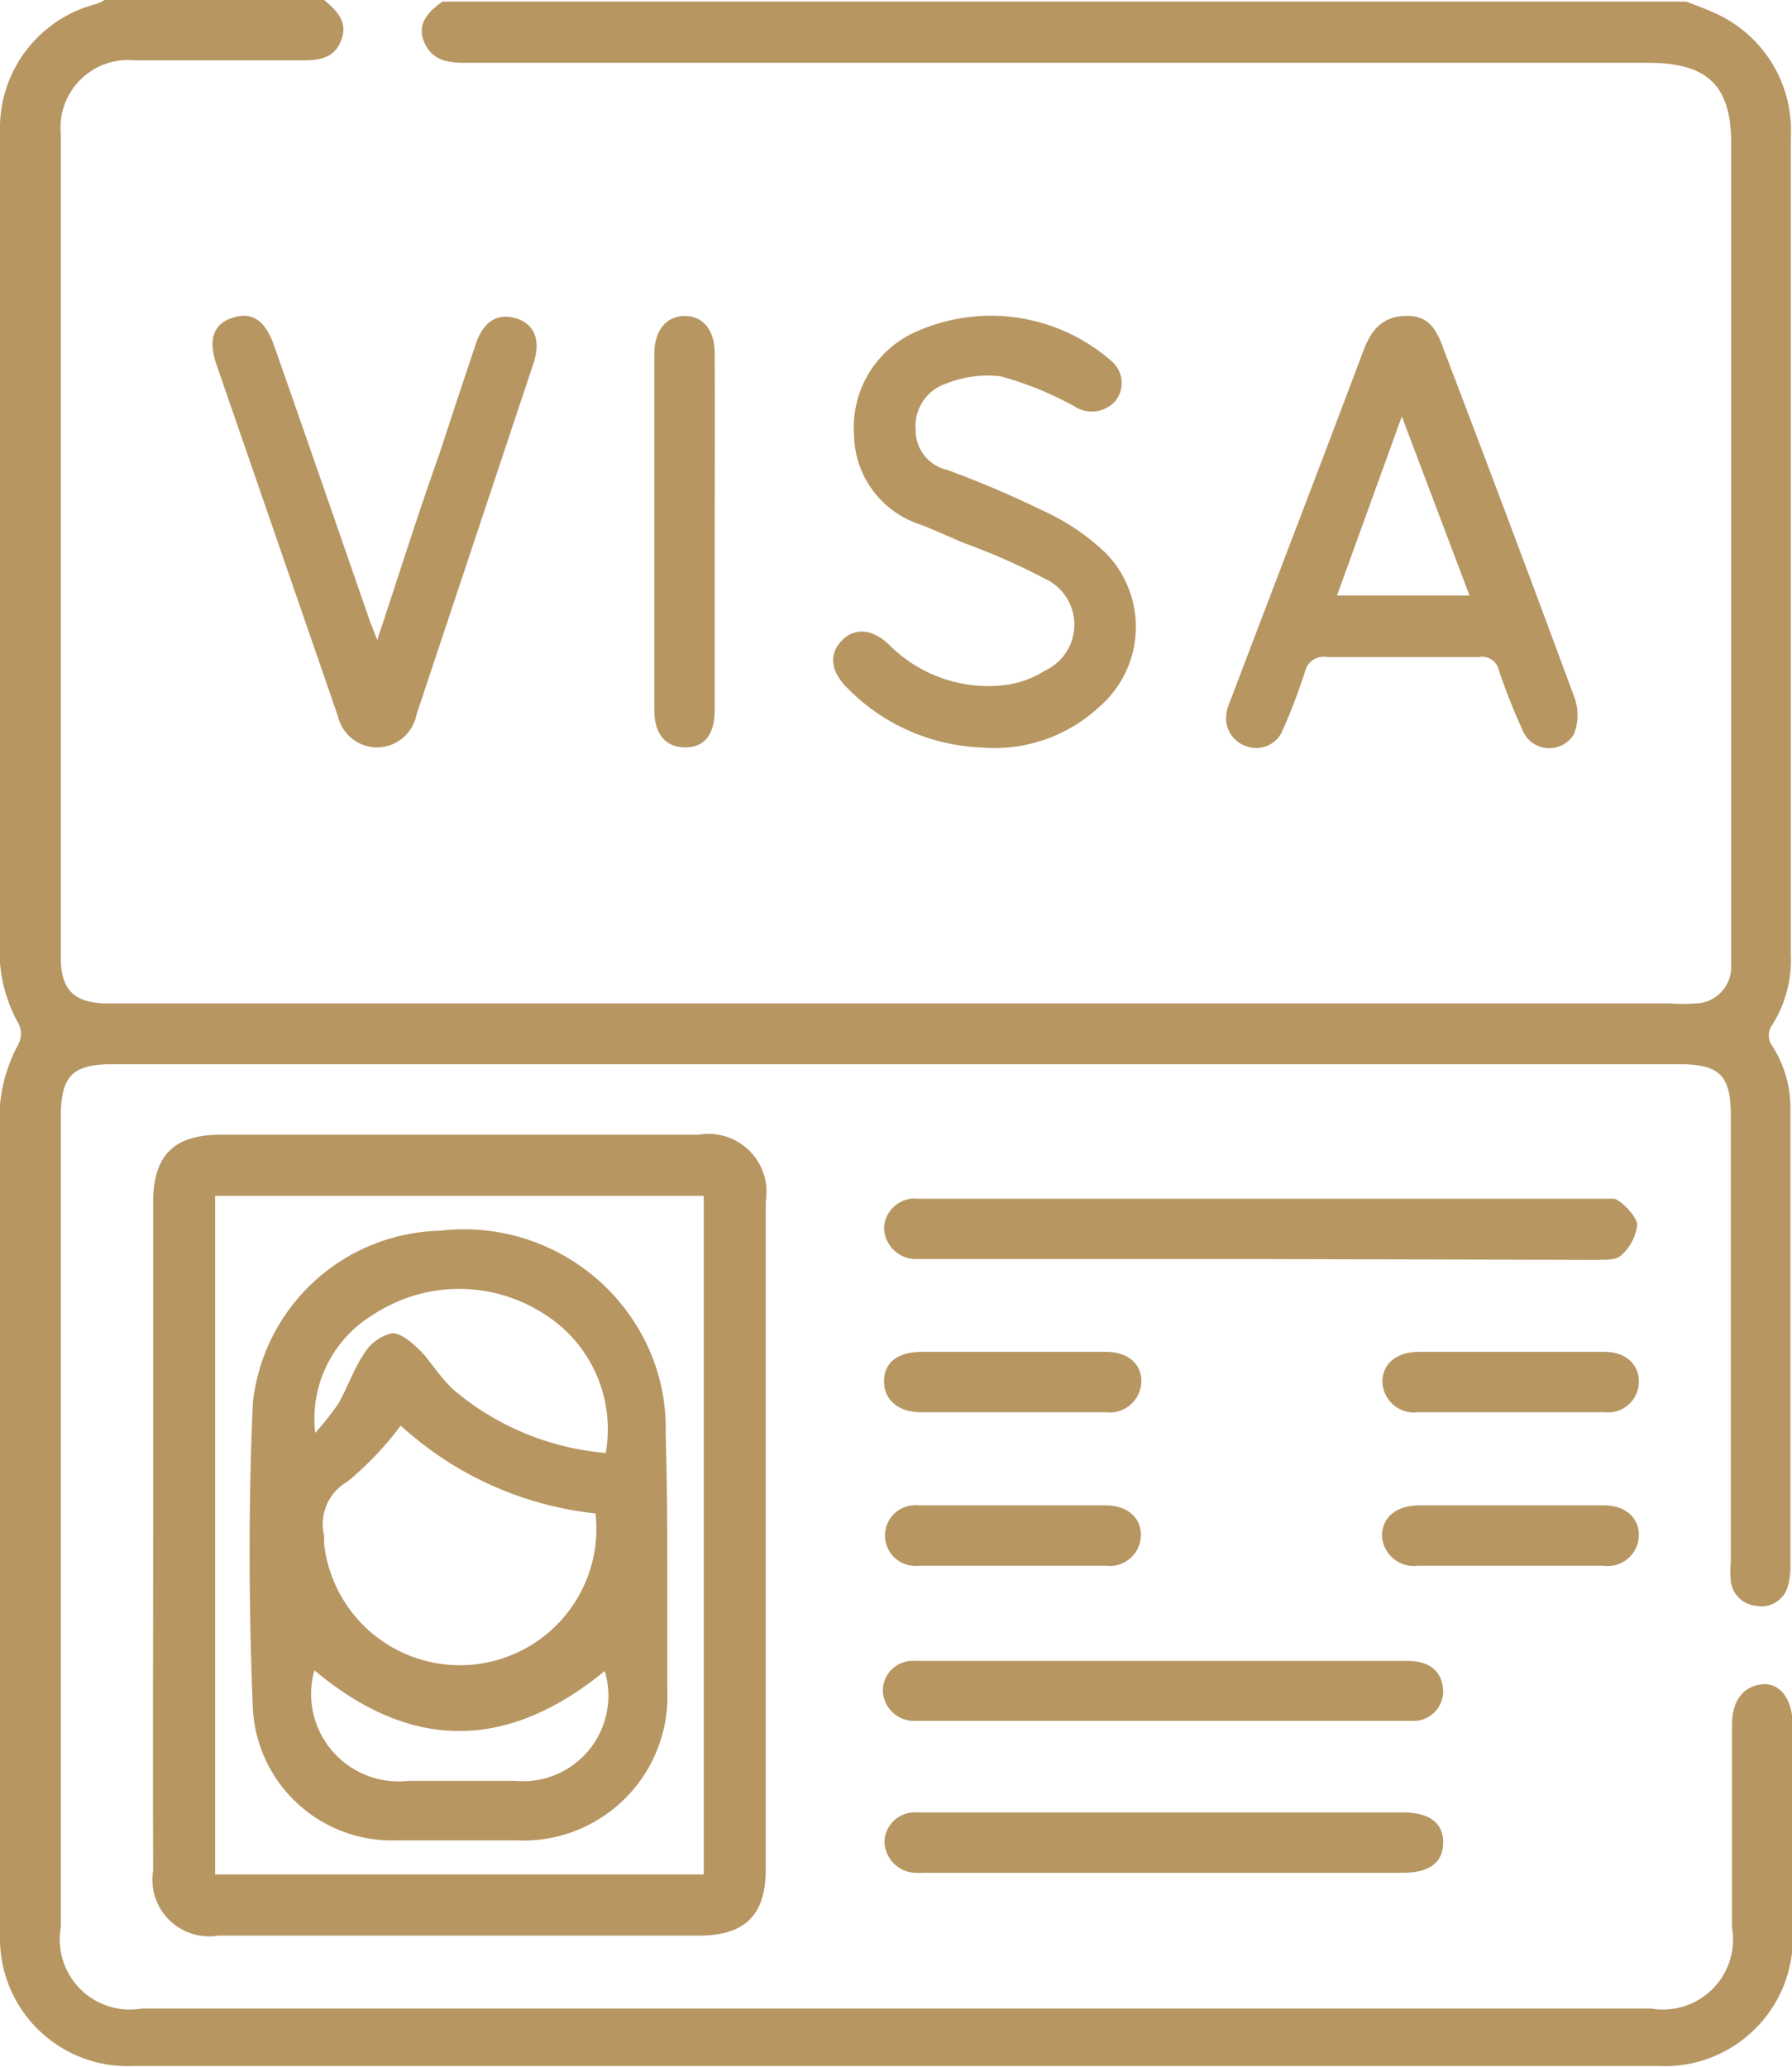 <svg xmlns="http://www.w3.org/2000/svg" viewBox="0 0 44.23 51.03"><defs><style>.cls-1{fill:#b79662;}</style></defs><g id="Layer_2" data-name="Layer 2"><g id="Free_Zone_Incorporation_LP_" data-name="Free Zone Incorporation (LP)"><path class="cls-1" d="M8,0c.31.26.6.54.42,1s-.57.49-1,.49q-2,0-4.08,0A1.67,1.67,0,0,0,1.5,3.3q0,10.17,0,20.33c0,.8.32,1.12,1.11,1.14.13,0,.27,0,.4,0H41.22a4.66,4.66,0,0,0,.65,0,.9.9,0,0,0,.86-.88c0-.14,0-.29,0-.44V3.55c0-1.46-.6-2-2.06-2q-14.4,0-28.8,0c-.13,0-.26,0-.4,0-.42,0-.81-.06-1-.51s.1-.75.45-1h30.7c.21.08.43.16.63.25a3.17,3.17,0,0,1,1.95,3.1v12.8c0,2.46,0,4.92,0,7.37a3,3,0,0,1-.49,1.79.45.45,0,0,0,0,.42,2.81,2.81,0,0,1,.48,1.64q0,5.61,0,11.21a1.65,1.65,0,0,1-.08.59.67.67,0,0,1-.76.43.69.69,0,0,1-.63-.61,2.68,2.68,0,0,1,0-.49v-11c0-1-.28-1.27-1.28-1.27H2.79c-1,0-1.29.28-1.29,1.31v20a1.73,1.73,0,0,0,2,2H40.75a1.73,1.73,0,0,0,2-2v-5c0-.6.27-.94.72-1s.77.35.78,1c0,1.74,0,3.49,0,5.23A3.16,3.16,0,0,1,40.94,51H3.27A3.15,3.15,0,0,1,0,47.8C0,41,0,34.11,0,27.27a3.9,3.9,0,0,1,.43-1.45.56.56,0,0,0,0-.6A3.69,3.69,0,0,1,0,23.77C0,16.93,0,10.09,0,3.24A3.16,3.16,0,0,1,2.37.1,1,1,0,0,0,2.58,0Z"/><path class="cls-1" d="M3.78,37.9V29.68c0-1.16.51-1.67,1.67-1.67h11.8a1.43,1.43,0,0,1,1.65,1.64q0,8.25,0,16.5c0,1.12-.51,1.63-1.65,1.63H5.39a1.4,1.4,0,0,1-1.61-1.61C3.77,43.41,3.78,40.65,3.78,37.9Zm1.53-8.38V46.27H17.37V29.52Z"/><path class="cls-1" d="M31.1,31.08H22.64a.79.79,0,0,1-.82-.77.76.76,0,0,1,.84-.72H39.29c.18,0,.41,0,.54,0s.55.4.58.63A1.18,1.18,0,0,1,40,31c-.13.12-.41.09-.62.1Z"/><path class="cls-1" d="M28.74,41h6c.52,0,.81.23.87.63a.73.73,0,0,1-.76.85c-.43,0-.86,0-1.29,0H23c-.15,0-.3,0-.45,0a.77.77,0,0,1-.76-.77.74.74,0,0,1,.8-.71h6.12Z"/><path class="cls-1" d="M28.7,44.74h5.92c.65,0,1,.25,1,.74s-.33.75-1,.75c-3.93,0-7.86,0-11.79,0a2.08,2.08,0,0,1-.25,0,.79.79,0,0,1-.75-.78.75.75,0,0,1,.81-.71Z"/><path class="cls-1" d="M25,33.37H27.3c.54,0,.88.3.87.74a.78.78,0,0,1-.88.75H22.72c-.56,0-.91-.32-.9-.78s.35-.7.91-.71Z"/><path class="cls-1" d="M37.32,33.37H39.6c.51,0,.84.29.85.72a.76.76,0,0,1-.85.77H35a.78.78,0,0,1-.88-.75c0-.44.34-.73.88-.74Z"/><path class="cls-1" d="M25,37.16h2.28c.55,0,.88.3.88.74a.77.77,0,0,1-.87.75H22.68a.75.75,0,1,1,0-1.49Z"/><path class="cls-1" d="M37.3,37.16h2.29c.53,0,.87.31.86.75a.77.77,0,0,1-.88.74H35a.79.79,0,0,1-.89-.73c0-.46.34-.75.91-.76Z"/><path class="cls-1" d="M30.27,17.62c0-.09.07-.26.13-.41,1.08-2.85,2.18-5.7,3.25-8.55.18-.47.43-.83,1-.86s.79.26,1,.87q1.62,4.24,3.2,8.52a1.3,1.3,0,0,1,0,.93A.71.71,0,0,1,37.57,18,14.72,14.72,0,0,1,37,16.56a.43.43,0,0,0-.51-.34c-1.24,0-2.49,0-3.73,0a.47.47,0,0,0-.55.36c-.16.49-.35,1-.55,1.44a.7.7,0,0,1-.87.41A.73.73,0,0,1,30.27,17.62Zm6-2.92-1.67-4.42L33,14.7Z"/><path class="cls-1" d="M24.2,18.45A4.89,4.89,0,0,1,20.93,17c-.43-.42-.48-.84-.16-1.18s.77-.3,1.18.1a3.45,3.45,0,0,0,2.77,1,2.39,2.39,0,0,0,1.06-.36,1.25,1.25,0,0,0,0-2.28,16,16,0,0,0-2-.88c-.35-.15-.7-.31-1.06-.45a2.36,2.36,0,0,1-1.64-2.21,2.58,2.58,0,0,1,1.42-2.5,4.52,4.52,0,0,1,4.93.67.71.71,0,0,1,.09,1,.78.78,0,0,1-1,.12,8.38,8.38,0,0,0-1.82-.74,2.75,2.75,0,0,0-1.35.18,1.1,1.1,0,0,0-.75,1.13,1,1,0,0,0,.78,1,25.17,25.17,0,0,1,2.35,1,5.58,5.58,0,0,1,1.58,1.07,2.61,2.61,0,0,1-.19,3.79A3.8,3.8,0,0,1,24.2,18.45Z"/><path class="cls-1" d="M9.31,15.8c.53-1.59,1-3.1,1.54-4.61.29-.89.59-1.79.89-2.69.19-.57.54-.78,1-.64s.61.55.43,1.1l-2.89,8.68a1,1,0,0,1-.94.81,1,1,0,0,1-1-.77c-1-2.9-2-5.79-3-8.69-.21-.61-.07-1,.41-1.15s.79.08,1,.65c.78,2.22,1.55,4.45,2.32,6.67C9.13,15.35,9.21,15.53,9.31,15.8Z"/><path class="cls-1" d="M17.64,13.15c0,1.46,0,2.92,0,4.38,0,.61-.26.92-.73.92s-.76-.32-.76-.91V8.73c0-.58.3-.93.75-.93s.74.34.74.92C17.65,10.2,17.64,11.67,17.64,13.15Z"/><path class="cls-1" d="M16.47,38.52c0,1.06,0,2.13,0,3.19a3.56,3.56,0,0,1-3.74,3.72c-1,0-2,0-2.94,0a3.44,3.44,0,0,1-3.55-3.27c-.1-2.5-.11-5,0-7.52a4.76,4.76,0,0,1,4.63-4.26,5,5,0,0,1,4.87,2.39,4.8,4.8,0,0,1,.69,2.61C16.46,36.43,16.47,37.47,16.47,38.52ZM9.89,35.19a7.88,7.88,0,0,1-1.31,1.38A1.21,1.21,0,0,0,8,37.91c0,.07,0,.13,0,.2a3.37,3.37,0,1,0,6.7-.75A8.46,8.46,0,0,1,9.89,35.19Zm5.06.68a3.36,3.36,0,0,0-1.56-3.46,3.86,3.86,0,0,0-4.19.05,3,3,0,0,0-1.42,2.91,6.61,6.61,0,0,0,.57-.72c.23-.4.38-.86.64-1.24a1.09,1.09,0,0,1,.69-.5c.24,0,.52.26.72.46s.53.73.87,1A6.67,6.67,0,0,0,15,35.87Zm0,5.36c-2.43,2-4.81,2-7.19,0a2.16,2.16,0,0,0,2.33,2.73H12.7A2.11,2.11,0,0,0,14.92,41.23Z"/></g></g></svg>